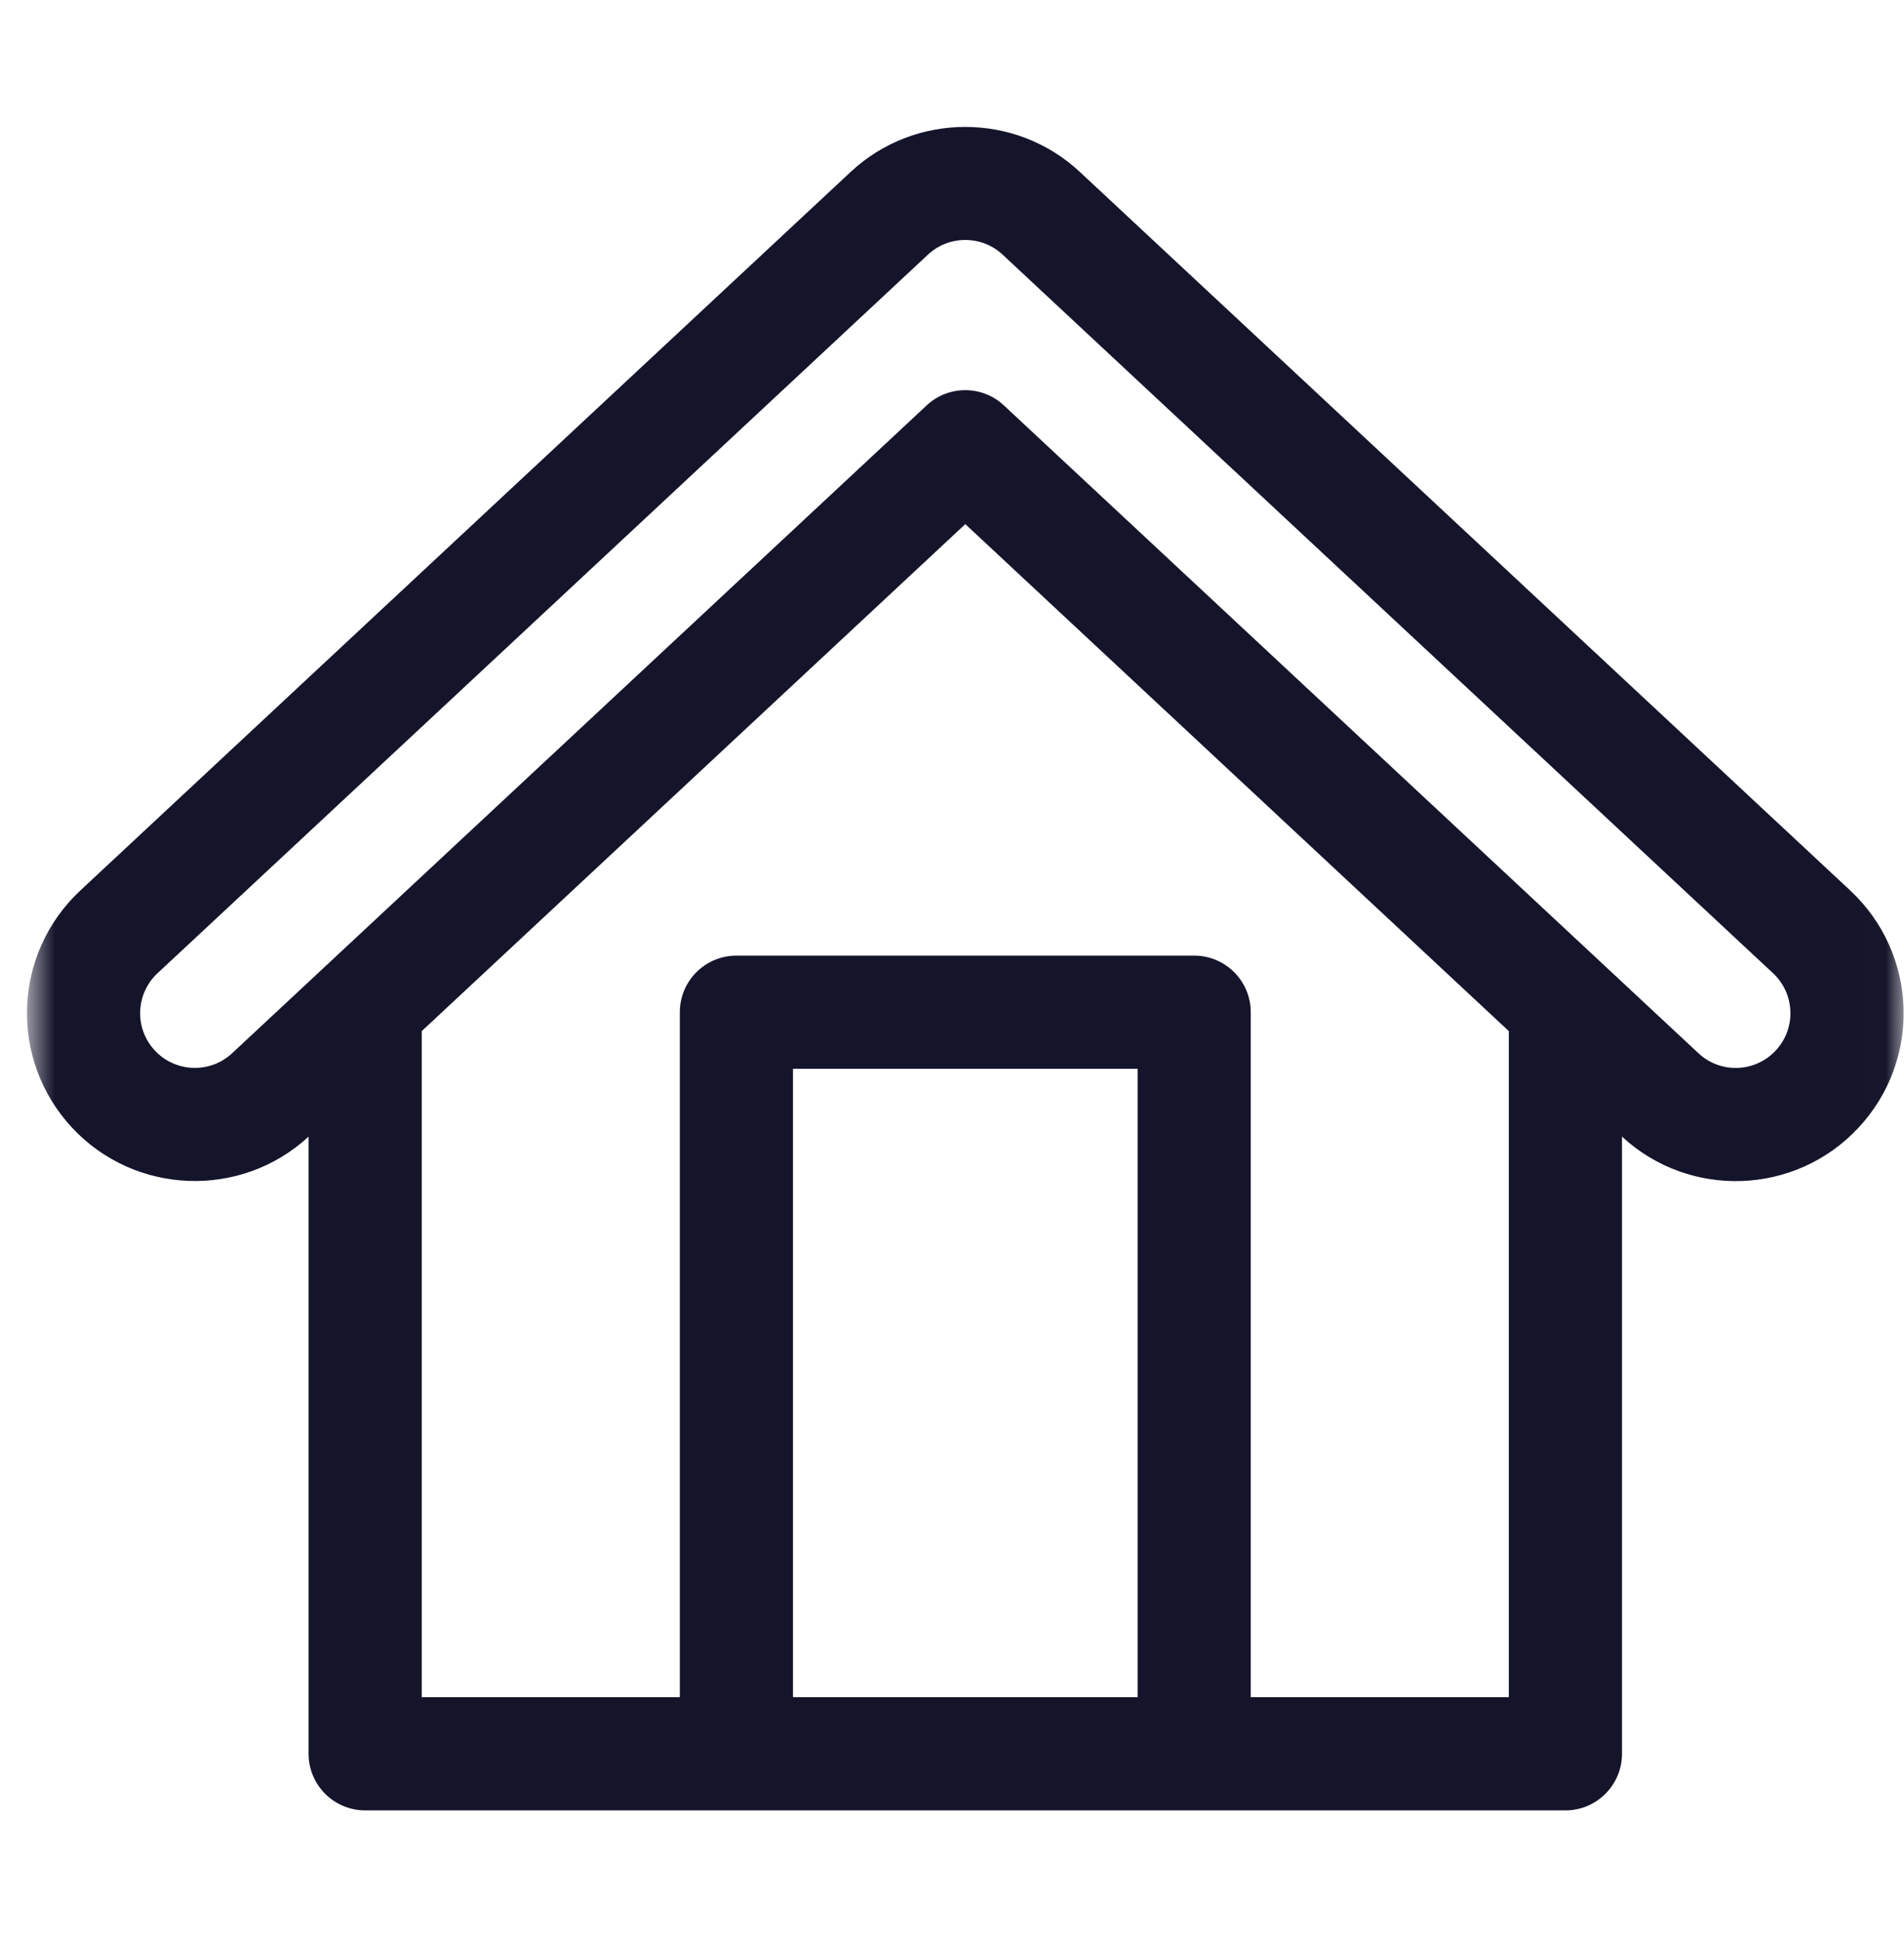 <svg width="52" height="53" viewBox="0 0 52 53" fill="none" xmlns="http://www.w3.org/2000/svg">
<mask id="mask0_870_983" style="mask-type:luminance" maskUnits="userSpaceOnUse" x="0" y="0" width="52" height="53">
<path d="M51.99 0.767H0.736V52.02H51.99V0.767Z" fill="white"/>
</mask>
<g mask="url(#mask0_870_983)">
<path d="M50.53 24.313C46.972 20.996 33.86 8.767 29.489 4.692C27.736 3.057 24.99 3.057 23.236 4.691C21.196 6.596 3.873 22.749 2.196 24.313C0.339 26.046 0.244 28.941 1.969 30.792C3.686 32.634 6.579 32.741 8.428 31.035V47.886C8.428 48.739 9.119 49.432 9.973 49.432H42.753C43.607 49.432 44.298 48.739 44.298 47.886V31.035C46.145 32.742 49.034 32.641 50.757 30.792C52.482 28.942 52.388 26.047 50.53 24.313ZM41.207 46.341H34.159V27.638C34.159 26.785 33.467 26.093 32.614 26.093H20.112C19.259 26.093 18.567 26.785 18.567 27.638V46.341H11.518V28.154C15.972 24.003 23.395 17.079 26.363 14.311C27.287 15.172 32.152 19.71 41.207 28.154V46.341ZM21.657 29.183H31.069V46.341H21.657V29.183ZM27.409 11.062C26.815 10.515 25.899 10.517 25.309 11.068C23.757 12.514 7.843 27.356 6.339 28.759C5.737 29.32 4.791 29.286 4.229 28.684C3.659 28.073 3.706 27.128 4.303 26.573C7.233 23.844 22.416 9.684 25.345 6.951C25.916 6.42 26.81 6.419 27.381 6.952C32.264 11.504 33.901 13.032 48.423 26.573C49.02 27.129 49.066 28.074 48.497 28.684C47.937 29.285 46.993 29.324 46.387 28.759C45.806 28.217 28.867 12.422 27.409 11.062Z" fill="#14142B"/>
</g>
</svg>
